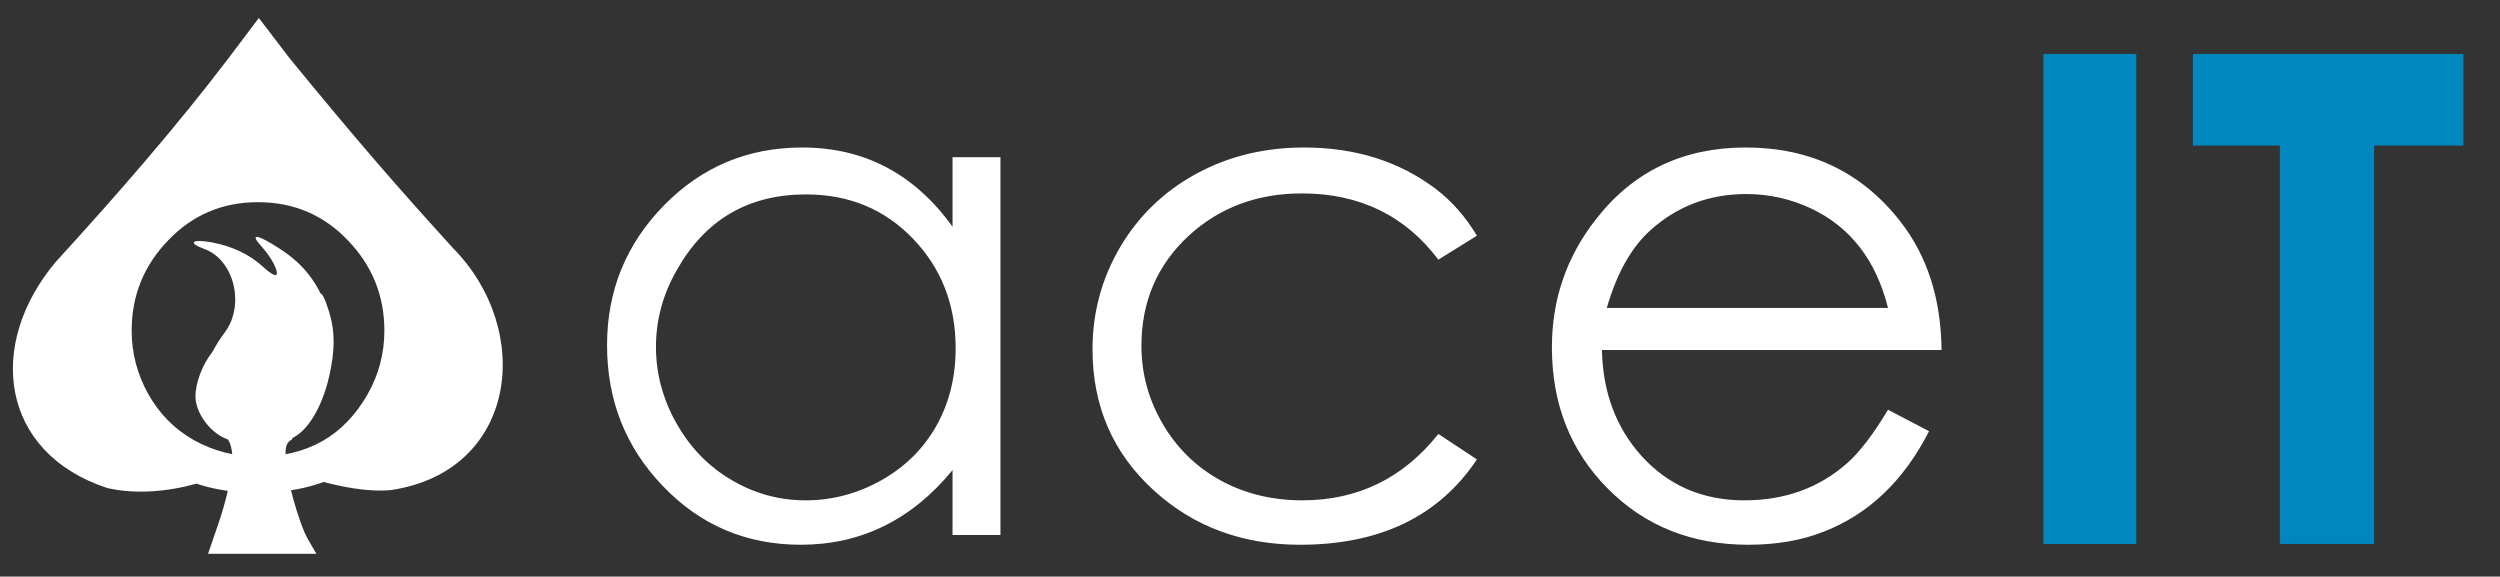 <?xml version="1.0" encoding="UTF-8" standalone="no"?>
<!DOCTYPE svg PUBLIC "-//W3C//DTD SVG 1.1//EN" "http://www.w3.org/Graphics/SVG/1.1/DTD/svg11.dtd">
<svg width="100%" height="100%" viewBox="0 0 568 131" version="1.1" xmlns="http://www.w3.org/2000/svg" xmlns:xlink="http://www.w3.org/1999/xlink" xml:space="preserve" xmlns:serif="http://www.serif.com/" style="fill-rule:evenodd;clip-rule:evenodd;stroke-linejoin:round;stroke-miterlimit:2;">
    <rect x="0" y="0" width="568" height="131" fill="#333333" stroke="none"/>
    <rect id="ArtBoardlogo-it" serif:id="ArtBoardlogo it" x="0" y="0" width="567.336" height="130.183" style="fill:none;"/>
    <g>
        <g>
            <rect id="MasterSlide_1_Default" x="-21.128" y="-20.8" width="694.488" height="170.079" style="fill:none;"/>
            <g id="DrawingGroup_1">
                <g id="DrawingGroup_2">
                    <path d="M49.71,118.701C51.071,114.789 52.403,109.262 52.715,106.37C53.197,101.778 51.921,99.085 50.617,99.085C47.216,95.145 68.872,95.258 66.293,99.879C64.507,100.814 64.932,102.685 64.932,104.443C64.932,108.269 67.994,119.211 70.035,122.641L71.877,125.816L59.575,125.816L47.272,125.816L49.71,118.701Z" style="fill:white;"/>
                    <g>
                        <path d="M52.212,99.588C48.414,98 45.409,93.635 45.409,89.723C45.409,86.548 47.159,80.68 51.014,75.606C51.505,74.959 51.919,74.267 52.258,73.545C55.183,67.307 52.541,58.768 46.393,56.558C42.51,55.14 43.615,54.233 48.207,55.084C52.856,55.962 56.825,57.862 59.943,60.781C61.218,61.972 62.494,62.737 62.778,62.454C63.401,61.802 61.729,58.542 59.489,56.076C56.57,52.901 58.299,53.099 63.628,56.558C69.07,60.073 72.273,64.381 74.314,70.192C77.687,79.802 73.521,94.931 66.519,98.446C62.891,100.26 56.351,101.317 52.212,99.588Z" style="fill:white;"/>
                        <rect x="44.041" y="53.836" width="31.748" height="47.055" style="fill:none;"/>
                    </g>
                    <path d="M44.631,109.883C38.042,111.745 30.627,112.347 24.34,110.869C-0.01,102.847 -3.156,78.243 12.689,59.477C26.664,44.199 40.299,28.523 51.921,13.216L58.809,4.088L65.782,13.216C80.778,31.528 89.905,42.073 102.916,56.359C121.483,75.21 117.458,107.128 88.771,111.351C83.327,111.874 76.83,110.389 73.537,109.499C70.449,110.63 67.165,111.349 63.696,111.7C65.372,116.399 68.548,120.254 70.828,124.788L59.263,124.788C50.418,124.788 48.066,124.731 48.066,124.731C49.726,120.041 52.414,116.478 53.968,111.765C50.671,111.48 47.562,110.864 44.631,109.883ZM58.621,45.935C66.7,45.935 73.497,48.818 79.012,54.584C84.557,60.321 87.329,67.165 87.329,75.115C87.329,80.299 86.048,85.162 83.484,89.647C78.088,99.053 69.83,103.742 58.621,103.742C53.404,103.742 48.545,102.49 44.133,100.043C39.691,97.568 36.203,94.015 33.639,89.443C31.165,84.987 29.913,80.211 29.913,75.115C29.913,67.165 32.685,60.321 38.23,54.584C43.745,48.818 50.542,45.935 58.621,45.935ZM72.756,66.762C72.614,66.791 72.472,66.989 72.302,67.244C71.763,68.208 70.913,68.491 69.467,68.123C67.568,67.641 67.37,67.84 67.37,70.589C67.37,73.877 64.818,77.761 63.259,76.797C62.721,76.457 62.267,75.635 62.267,74.954C62.267,74.303 61.87,73.736 61.417,73.736C59.915,73.736 53.593,80.028 51.156,83.912L48.803,87.71L48.207,85.358C47.867,84.054 48.037,81.956 48.576,80.709C49.511,78.526 49.483,78.498 48.151,80.114C46.025,82.75 44.409,87.002 44.409,90.035C44.409,93.663 47.527,98.085 51.212,99.616C55.351,101.345 62.891,101.288 66.519,99.474C70.034,97.717 73.124,92.529 74.74,85.726C76.214,79.377 76.157,74.869 74.485,69.966C73.663,67.528 73.209,66.592 72.756,66.762Z" style="fill:white;"/>
                </g>
                <g id="DrawingGroup_3">
                    <clipPath id="_clip1">
                        <rect x="137.924" y="4.088" width="311.618" height="119.707"/>
                    </clipPath>
                    <g clip-path="url(#_clip1)">
                        <g>
                            <path d="M227.301,121.556L216.416,121.556L216.416,106.816C207.118,118.126 195.609,123.767 181.946,123.767C169.531,123.767 159.071,119.317 150.538,110.359C142.119,101.572 137.924,90.942 137.924,78.413C137.924,66.054 142.233,55.48 150.822,46.693C159.411,37.906 169.899,33.512 182.258,33.512C196.403,33.512 207.798,39.521 216.416,51.512L216.416,35.723L227.301,35.723L227.301,121.556ZM217.124,79.121C217.124,69.285 213.921,61.008 207.458,54.262C201.023,47.543 192.916,44.17 183.137,44.17C169.984,44.17 160.176,49.925 153.713,61.462C150.595,66.932 149.036,72.715 149.036,78.81C149.036,84.904 150.595,90.715 153.713,96.214C156.803,101.685 160.97,105.994 166.214,109.055C171.43,112.145 177.042,113.676 183.052,113.676C189.09,113.676 194.844,112.145 200.258,109.112C205.672,106.051 209.839,101.912 212.759,96.725C215.679,91.509 217.124,85.641 217.124,79.121ZM335.556,104.378C326.938,117.304 313.531,123.767 295.389,123.767C282.293,123.767 271.238,119.685 262.195,111.465C252.869,102.989 248.22,92.303 248.22,79.348C248.22,70.986 250.318,63.276 254.485,56.161C258.68,49.074 264.406,43.518 271.719,39.521C279.033,35.525 287.225,33.512 296.268,33.512C307.946,33.512 317.896,36.658 326.173,42.895C329.858,45.701 332.976,49.244 335.556,53.553L326.797,58.995C319.228,48.961 308.882,43.943 295.786,43.943C285.638,43.943 277.077,47.147 270.075,53.553C262.932,60.186 259.332,68.52 259.332,78.554C259.332,84.876 260.948,90.772 264.151,96.271C267.354,101.77 271.719,106.051 277.247,109.112C282.775,112.145 288.982,113.676 295.871,113.676C308.485,113.676 318.803,108.658 326.797,98.595L335.556,104.378ZM441.118,79.518L363.959,79.518C364.157,89.128 367.162,97.15 372.945,103.584C379.039,110.303 386.834,113.676 396.302,113.676C405.458,113.676 413.225,110.898 419.575,105.314C422.466,102.791 425.584,98.709 428.957,93.096L438.283,97.972C432.501,109.282 424.479,116.907 414.217,120.847C409.228,122.803 403.559,123.767 397.238,123.767C384.368,123.767 373.71,119.515 365.263,110.983C356.816,102.479 352.592,91.764 352.592,78.895C352.592,68.01 355.937,58.287 362.627,49.783C371.074,38.926 382.412,33.512 396.614,33.512C411.241,33.512 422.919,39.068 431.65,50.18C437.858,58.06 441.005,67.84 441.118,79.518ZM428.957,69.966C426.236,59.08 420.368,51.54 411.382,47.317C406.734,45.162 401.886,44.085 396.784,44.085C388.365,44.085 381.137,46.806 375.071,52.221C370.649,56.161 367.332,62.085 365.064,69.966L428.957,69.966Z" style="fill:white;"/>
                            <rect x="137.924" y="33.512" width="303.222" height="90.283" style="fill:none;"/>
                        </g>
                        <g>
                            <path d="M565.105,121.613L542.145,121.613L533.074,97.66L485.735,97.66L476.268,121.613L453.307,121.613L498.038,5.534L520.431,5.534L565.105,121.613ZM524.768,76.145L509.405,36.29L493.927,76.145L524.768,76.145ZM620.948,35.751L614.23,54.29C611.707,53.014 609.638,52.391 608.022,52.391C604.705,52.391 601.899,54.432 599.66,58.542C597.137,63.021 595.975,71.071 596.173,82.693L596.258,86.86L596.258,121.613L574.885,121.613L574.885,35.751L593.338,35.751L593.338,46.551C597.392,37.877 603.685,33.54 612.189,33.54C614.967,33.54 617.886,34.277 620.948,35.751ZM668.513,54.29L655.729,54.29L655.729,121.613L634.271,121.613L634.271,54.29L623.244,54.29L623.244,35.751L634.271,35.751L634.271,4.088L655.729,4.088L655.729,35.751L668.513,35.751L668.513,54.29Z" style="fill:rgb(176,1,1);"/>
                            <rect x="453.307" y="4.088" width="215.235" height="117.553" style="fill:none;"/>
                        </g>
                    </g>
                </g>
            </g>
        </g>
        <g>
            <rect x="464.25" y="12.26" width="21.116" height="111.331" style="fill:rgb(0,135,190);"/>
            <path d="M559.687,33.073L539.404,33.073L539.404,123.59L517.985,123.59L517.985,33.073L498.232,33.073L498.232,12.26L559.687,12.26L559.687,33.073Z" style="fill:rgb(0,135,190);fill-rule:nonzero;"/>
        </g>
    </g>
</svg>
